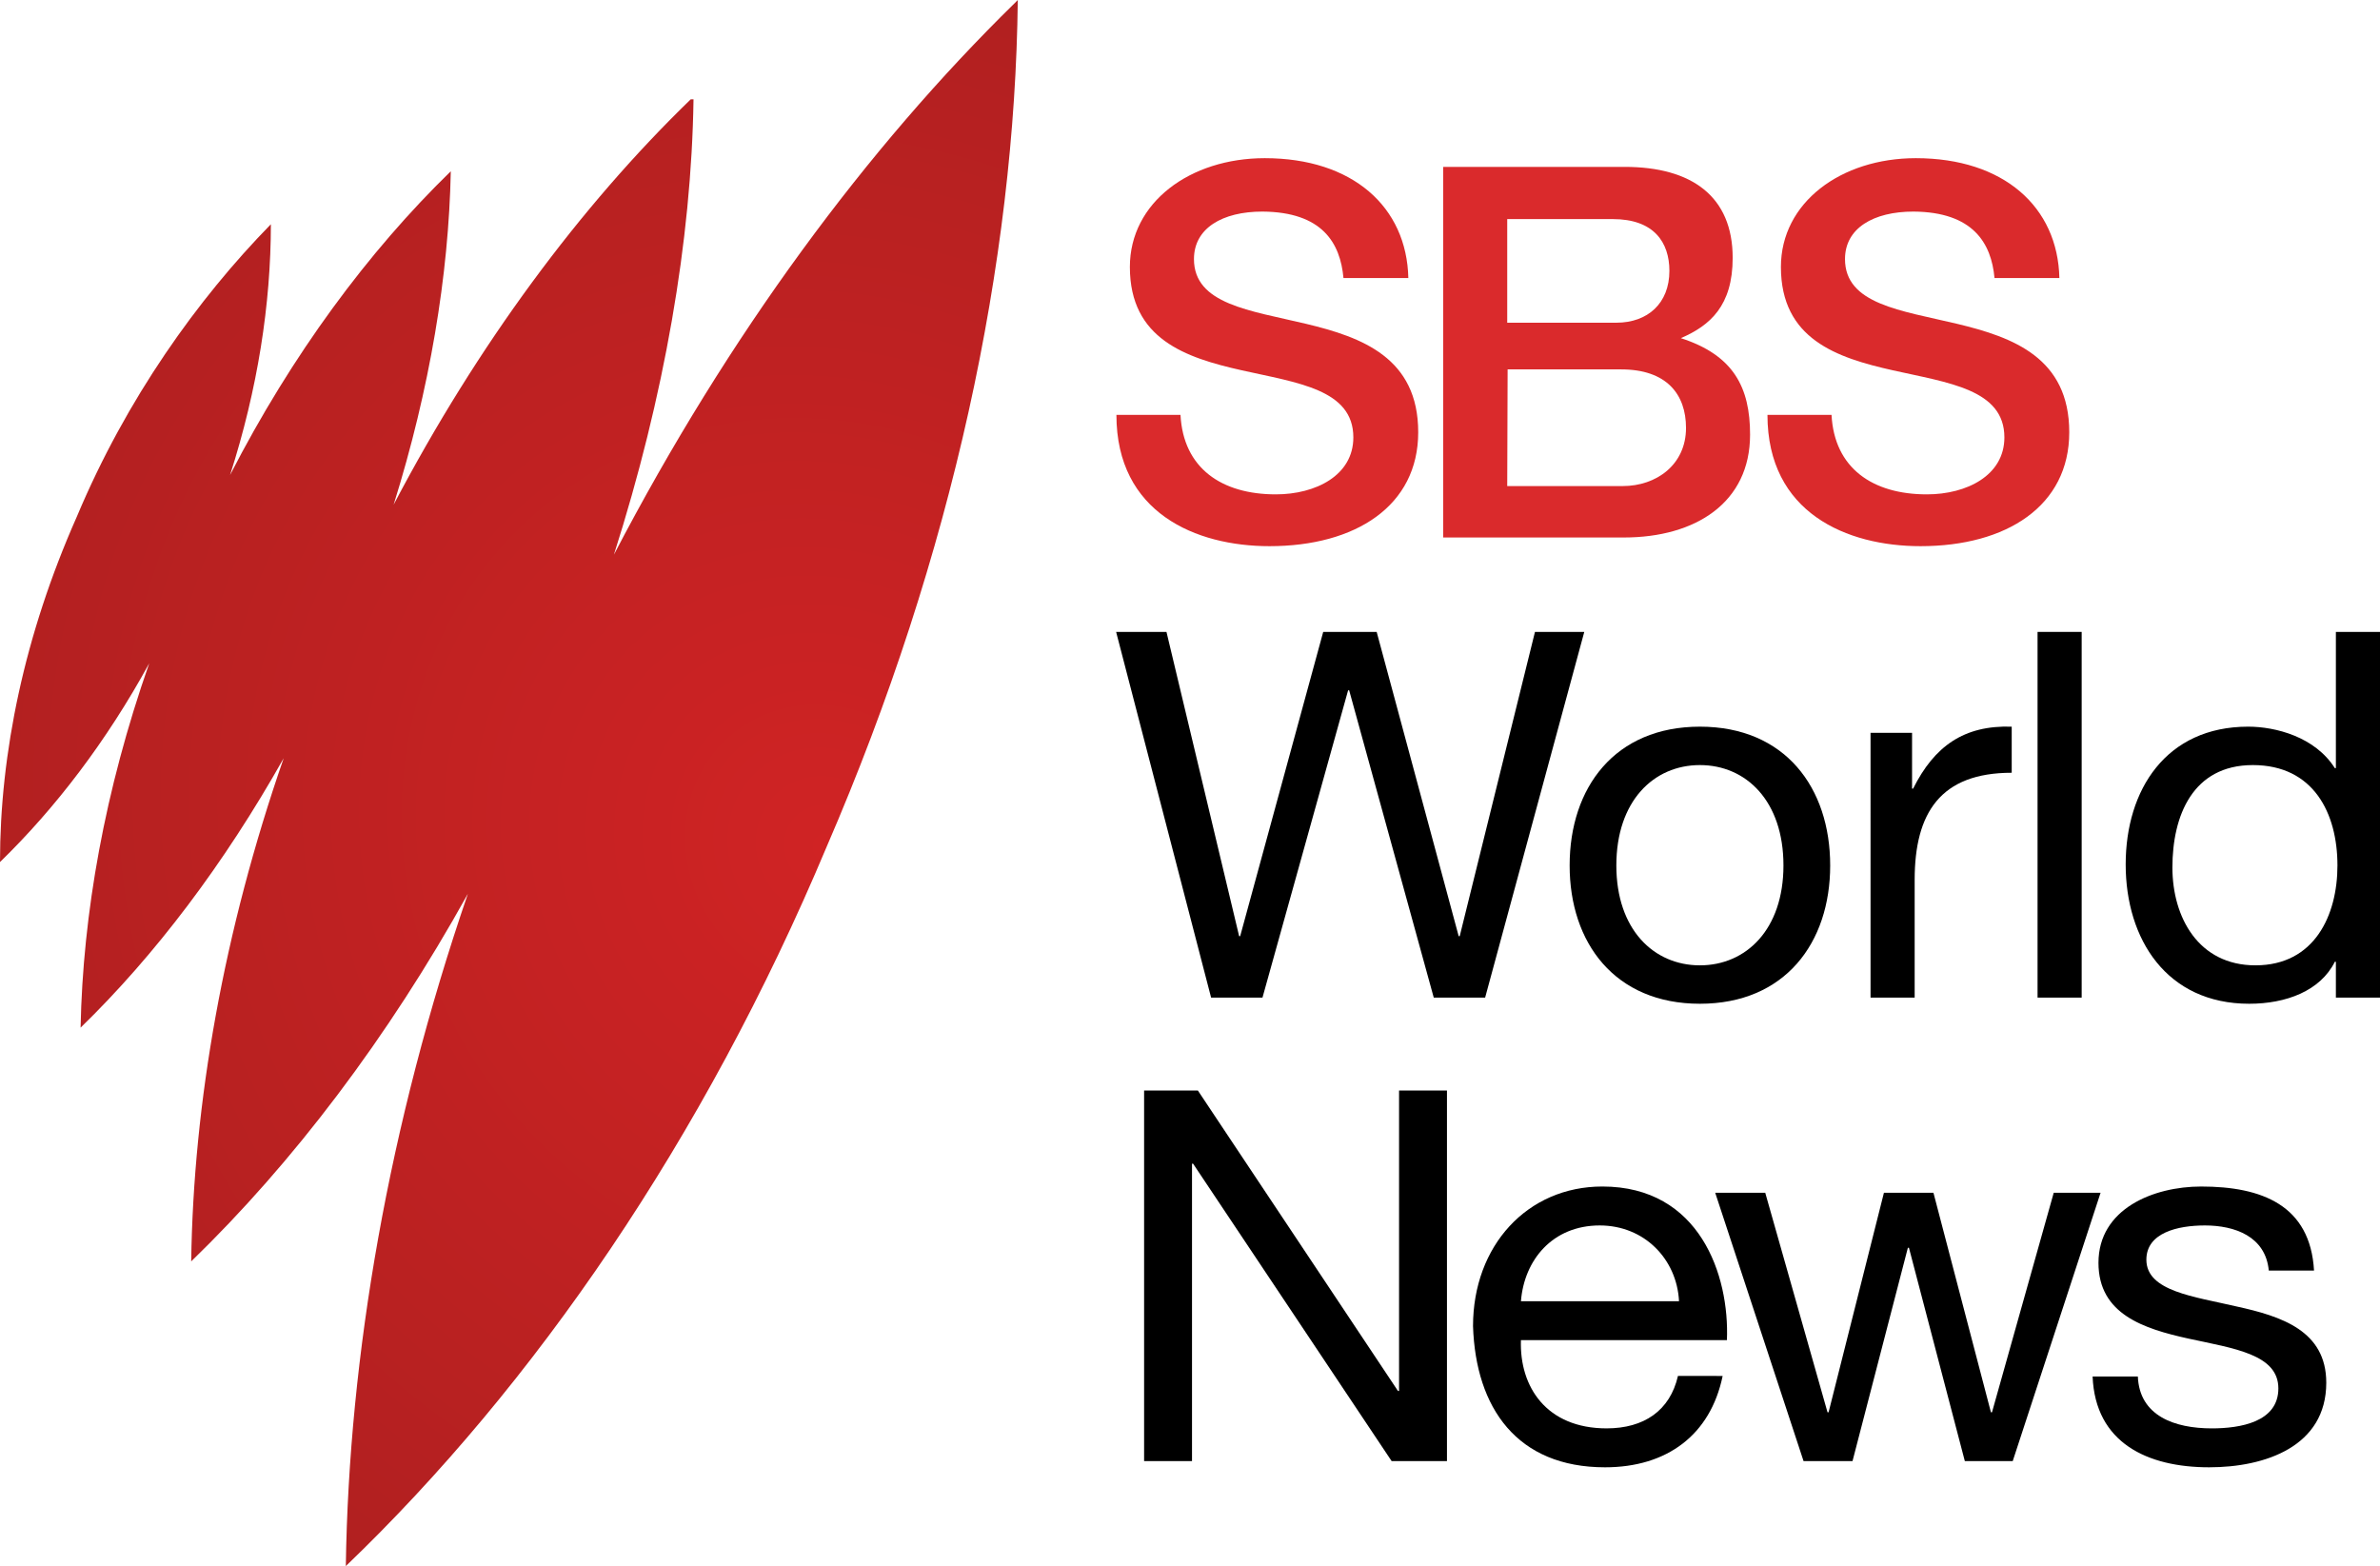 <?xml version="1.0" encoding="UTF-8" standalone="no"?>
<!-- Created with Inkscape (http://www.inkscape.org/) -->

<svg
   width="192.066mm"
   height="126.385mm"
   viewBox="0 0 192.066 126.385"
   version="1.1"
   id="svg5"
   inkscape:version="1.1 (c68e22c387, 2021-05-23)"
   sodipodi:docname="SBS_WN_2022.svg"
   xmlns:inkscape="http://www.inkscape.org/namespaces/inkscape"
   xmlns:sodipodi="http://sodipodi.sourceforge.net/DTD/sodipodi-0.dtd"
   xmlns:xlink="http://www.w3.org/1999/xlink"
   xmlns="http://www.w3.org/2000/svg"
   xmlns:svg="http://www.w3.org/2000/svg">
  <sodipodi:namedview
     id="namedview7"
     pagecolor="#505050"
     bordercolor="#eeeeee"
     borderopacity="1"
     inkscape:pageshadow="0"
     inkscape:pageopacity="0"
     inkscape:pagecheckerboard="0"
     inkscape:document-units="mm"
     showgrid="false"
     inkscape:zoom="0.17512003"
     inkscape:cx="1093.5356"
     inkscape:cy="448.26396"
     inkscape:window-width="1366"
     inkscape:window-height="715"
     inkscape:window-x="-8"
     inkscape:window-y="-8"
     inkscape:window-maximized="1"
     inkscape:current-layer="svg5"
     inkscape:snap-bbox="true"
     inkscape:bbox-paths="true"
     inkscape:bbox-nodes="true"
     inkscape:snap-bbox-edge-midpoints="true"
     inkscape:snap-bbox-midpoints="true"
     inkscape:object-paths="true"
     inkscape:snap-intersection-paths="true"
     inkscape:snap-smooth-nodes="true"
     inkscape:snap-midpoints="true" />
  <defs
     id="defs2">
    <linearGradient
       inkscape:collect="always"
       id="linearGradient14384">
      <stop
         style="stop-color:#d02324;stop-opacity:1;"
         offset="0"
         id="stop14380" />
      <stop
         style="stop-color:#a81f1f;stop-opacity:1"
         offset="1"
         id="stop14382" />
    </linearGradient>
    <radialGradient
       inkscape:collect="always"
       xlink:href="#linearGradient14384"
       id="radialGradient14386"
       cx="112.37"
       cy="113.4"
       fx="112.37"
       fy="113.4"
       r="41.067"
       gradientTransform="matrix(-1.526,-1.754,1.624,-1.413,54.038,425.754)"
       gradientUnits="userSpaceOnUse" />
  </defs>
  <path
     id="path2"
     style="fill:url(#radialGradient14386);fill-opacity:1;stroke:none;stroke-width:0.76"
     d="m 82.135,0 -0.226,0.23 c -11.961,11.71 -23.139,26.821 -32.366,44.532 4.062,-12.736 6.258,-25.353 6.424,-36.744 h -0.227 c -8.908,8.63 -17.187,19.781 -23.973,32.709 2.914,-9.326 4.447,-18.52 4.612,-26.905 -6.657,6.475 -12.819,14.795 -17.813,24.513 2.231,-6.955 3.293,-13.801 3.293,-20.237 C 15.958,24.131 10.21,32.15 6.201,41.695 1.966,51.241 0,60.787 0,69.569 c 4.486,-4.363 8.612,-9.769 12.042,-16.037 -3.595,10.262 -5.358,20.241 -5.538,29.401 6.015,-5.85 11.583,-13.211 16.389,-21.743 -4.844,13.96 -7.282,27.827 -7.464,40.607 8.202,-7.946 15.869,-18.031 22.33,-29.669 -6.398,18.65 -9.609,37.312 -9.851,54.258 C 43.11,111.799 56.798,91.944 66.706,68.347 76.916,44.75 81.908,21.077 82.135,0 Z" />
  <path
     d="m 96.353,20.905 c 0,-2.49 2.298,-3.83 5.522,-3.83 4.852,0.032 6.288,2.554 6.543,5.362 h 5.235 c -0.128,-5.746 -4.501,-9.672 -11.587,-9.672 -6.033,0 -10.885,3.575 -10.885,8.778 0,11.651 18.034,6.001 18.034,13.757 0,3.064 -3.032,4.596 -6.256,4.596 -4.373,0 -7.469,-2.107 -7.693,-6.416 h -5.171 c 0,7.916 6.416,10.597 12.353,10.597 6.958,0 12.002,-3.256 12.002,-9.193 0,-12.002 -18.098,-6.671 -18.098,-13.981 z"
     id="path12"
     style="fill:#da2a2c;fill-opacity:1;stroke:none;stroke-width:0.319" />
  <path
     d="m 135.646,27.289 c 2.362,-1.021 4.181,-2.617 4.181,-6.48 0,-4.948 -3.288,-7.341 -8.714,-7.341 -0.032,0 -14.651,0 -14.651,0 v 29.909 h 14.587 c 5.777,0 10.182,-2.809 10.182,-8.299 0,-3.83 -1.341,-6.416 -5.586,-7.788 z M 121.633,17.681 h 0.032 8.491 c 3.32,0 4.564,1.883 4.564,4.181 0,2.617 -1.756,4.181 -4.277,4.181 h -8.81 z m 9.32,21.546 h -9.32 l 0.032,-9.416 h 9.161 c 3.671,0 5.235,2.011 5.235,4.724 0,2.969 -2.394,4.692 -5.107,4.692 z"
     id="path14"
     style="fill:#da2a2c;fill-opacity:1;stroke:none;stroke-width:0.319" />
  <path
     d="m 148.892,20.905 c 0,-2.49 2.298,-3.83 5.522,-3.83 4.82,0.032 6.288,2.554 6.543,5.362 h 5.235 c -0.128,-5.746 -4.501,-9.672 -11.587,-9.672 -6.033,0 -10.885,3.575 -10.885,8.778 0,11.651 18.034,6.001 18.034,13.757 0,3.064 -3.032,4.596 -6.256,4.596 -4.373,0 -7.469,-2.107 -7.693,-6.416 h -5.171 c 0,7.916 6.416,10.597 12.353,10.597 6.958,0 12.002,-3.256 12.002,-9.193 0,-12.002 -18.098,-6.671 -18.098,-13.981 z"
     id="path16"
     style="fill:#da2a2c;fill-opacity:1;stroke:none;stroke-width:0.319" />
  <path
     d="m 127.851,50.996 h -3.979 l -6.073,24.553 h -0.084 l -6.618,-24.553 h -4.314 l -6.701,24.553 h -0.084 l -5.864,-24.553 h -4.063 l 7.665,29.513 h 4.146 l 6.911,-24.801 h 0.084 l 6.827,24.801 h 4.146 z"
     style="font-size:41.608px;line-height:1.25;font-family:'Helvetica Neue';-inkscape-font-specification:'Helvetica Neue';letter-spacing:-0.799px;word-spacing:0px;fill:#000000;stroke:none;stroke-width:1.04"
     id="path11923" />
  <path
     d="m 126.67,69.845 c 0,6.242 3.644,11.16 10.513,11.16 6.869,0 10.513,-4.919 10.513,-11.16 0,-6.283 -3.644,-11.202 -10.513,-11.202 -6.869,0 -10.513,4.919 -10.513,11.202 z m 3.769,0 c 0,-5.208 3.016,-8.102 6.743,-8.102 3.728,0 6.743,2.893 6.743,8.102 0,5.167 -3.016,8.06 -6.743,8.06 -3.728,0 -6.743,-2.893 -6.743,-8.06 z"
     style="font-size:41.608px;line-height:1.25;font-family:'Helvetica Neue';-inkscape-font-specification:'Helvetica Neue';letter-spacing:-0.799px;word-spacing:0px;fill:#000000;stroke:none;stroke-width:1.04"
     id="path11925" />
  <path
     d="m 150.953,80.509 h 3.56 v -9.507 c 0,-5.415 2.094,-8.639 7.832,-8.639 v -3.72 c -3.853,-0.124 -6.241,1.571 -7.958,5.002 h -0.084 v -4.505 h -3.351 z"
     style="font-size:41.608px;line-height:1.25;font-family:'Helvetica Neue';-inkscape-font-specification:'Helvetica Neue';letter-spacing:-0.799px;word-spacing:0px;fill:#000000;stroke:none;stroke-width:1.04"
     id="path11927" />
  <path
     d="m 164.431,80.509 h 3.56 V 50.996 h -3.56 z"
     style="font-size:41.608px;line-height:1.25;font-family:'Helvetica Neue';-inkscape-font-specification:'Helvetica Neue';letter-spacing:-0.799px;word-spacing:0px;fill:#000000;stroke:none;stroke-width:1.04"
     id="path11929" />
  <path
     d="m 192.066,50.996 h -3.56 v 10.995 h -0.084 c -1.592,-2.521 -4.775,-3.348 -6.995,-3.348 -6.618,0 -9.884,5.084 -9.884,11.119 0,6.035 3.309,11.243 9.968,11.243 2.974,0 5.738,-1.033 6.911,-3.389 h 0.084 v 2.893 h 3.56 z m -16.753,19.014 c 0,-4.175 1.633,-8.267 6.492,-8.267 4.9,0 6.827,3.885 6.827,8.102 0,4.009 -1.843,8.06 -6.618,8.06 -4.607,0 -6.701,-3.885 -6.701,-7.895 z"
     style="font-size:41.608px;line-height:1.25;font-family:'Helvetica Neue';-inkscape-font-specification:'Helvetica Neue';letter-spacing:-0.799px;word-spacing:0px;fill:#000000;stroke:none;stroke-width:1.04"
     id="path11931" />
  <path
     d="m 92.329,117.911 h 3.866 V 93.911 h 0.086 l 16.022,24 h 4.467 V 88.005 h -3.866 v 24.251 h -0.086 L 96.667,88.005 h -4.338 z"
     style="font-size:42.416px;line-height:1.25;font-family:'Helvetica Neue';-inkscape-font-specification:'Helvetica Neue';letter-spacing:-2.672px;word-spacing:0px;fill:#000000;stroke:none;stroke-width:1.06"
     id="path11934" />
  <path
     d="m 135.411,111.042 c -0.644,2.806 -2.749,4.23 -5.756,4.23 -4.854,0 -7.044,-3.351 -6.916,-7.12 h 16.623 c 0.215,-5.236 -2.191,-12.398 -10.051,-12.398 -6.056,0 -10.438,4.775 -10.438,11.267 0.215,6.618 3.565,11.393 10.652,11.393 4.983,0 8.505,-2.597 9.493,-7.372 z m -12.671,-6.031 c 0.258,-3.309 2.534,-6.115 6.357,-6.115 3.608,0 6.228,2.723 6.4,6.115 z"
     style="font-size:42.416px;line-height:1.25;font-family:'Helvetica Neue';-inkscape-font-specification:'Helvetica Neue';letter-spacing:-2.672px;word-spacing:0px;fill:#000000;stroke:none;stroke-width:1.06"
     id="path11936" />
  <path
     d="m 169.517,96.257 h -3.78 l -4.983,17.717 h -0.086 l -4.639,-17.717 h -3.995 l -4.467,17.717 h -0.086 l -5.026,-17.717 h -4.038 l 7.13,21.655 h 3.952 l 4.467,-17.215 h 0.086 l 4.51,17.215 h 3.866 z"
     style="font-size:42.416px;line-height:1.25;font-family:'Helvetica Neue';-inkscape-font-specification:'Helvetica Neue';letter-spacing:-2.672px;word-spacing:0px;fill:#000000;stroke:none;stroke-width:1.06"
     id="path11938" />
  <path
     d="m 168.873,111.084 c 0.215,5.361 4.424,7.33 9.407,7.33 4.51,0 9.45,-1.675 9.45,-6.827 0,-4.189 -3.608,-5.361 -7.259,-6.157 -3.393,-0.796 -7.259,-1.215 -7.259,-3.77 0,-2.178 2.534,-2.764 4.725,-2.764 2.405,0 4.897,0.88 5.154,3.644 h 3.651 c -0.301,-5.278 -4.209,-6.785 -9.106,-6.785 -3.866,0 -8.29,1.801 -8.29,6.157 0,4.147 3.651,5.319 7.259,6.115 3.651,0.796 7.259,1.257 7.259,4.021 0,2.723 -3.093,3.225 -5.369,3.225 -3.007,0 -5.842,-1.005 -5.971,-4.189 z"
     style="font-size:42.416px;line-height:1.25;font-family:'Helvetica Neue';-inkscape-font-specification:'Helvetica Neue';letter-spacing:-2.672px;word-spacing:0px;fill:#000000;stroke:none;stroke-width:1.06"
     id="path11940" />
</svg>
